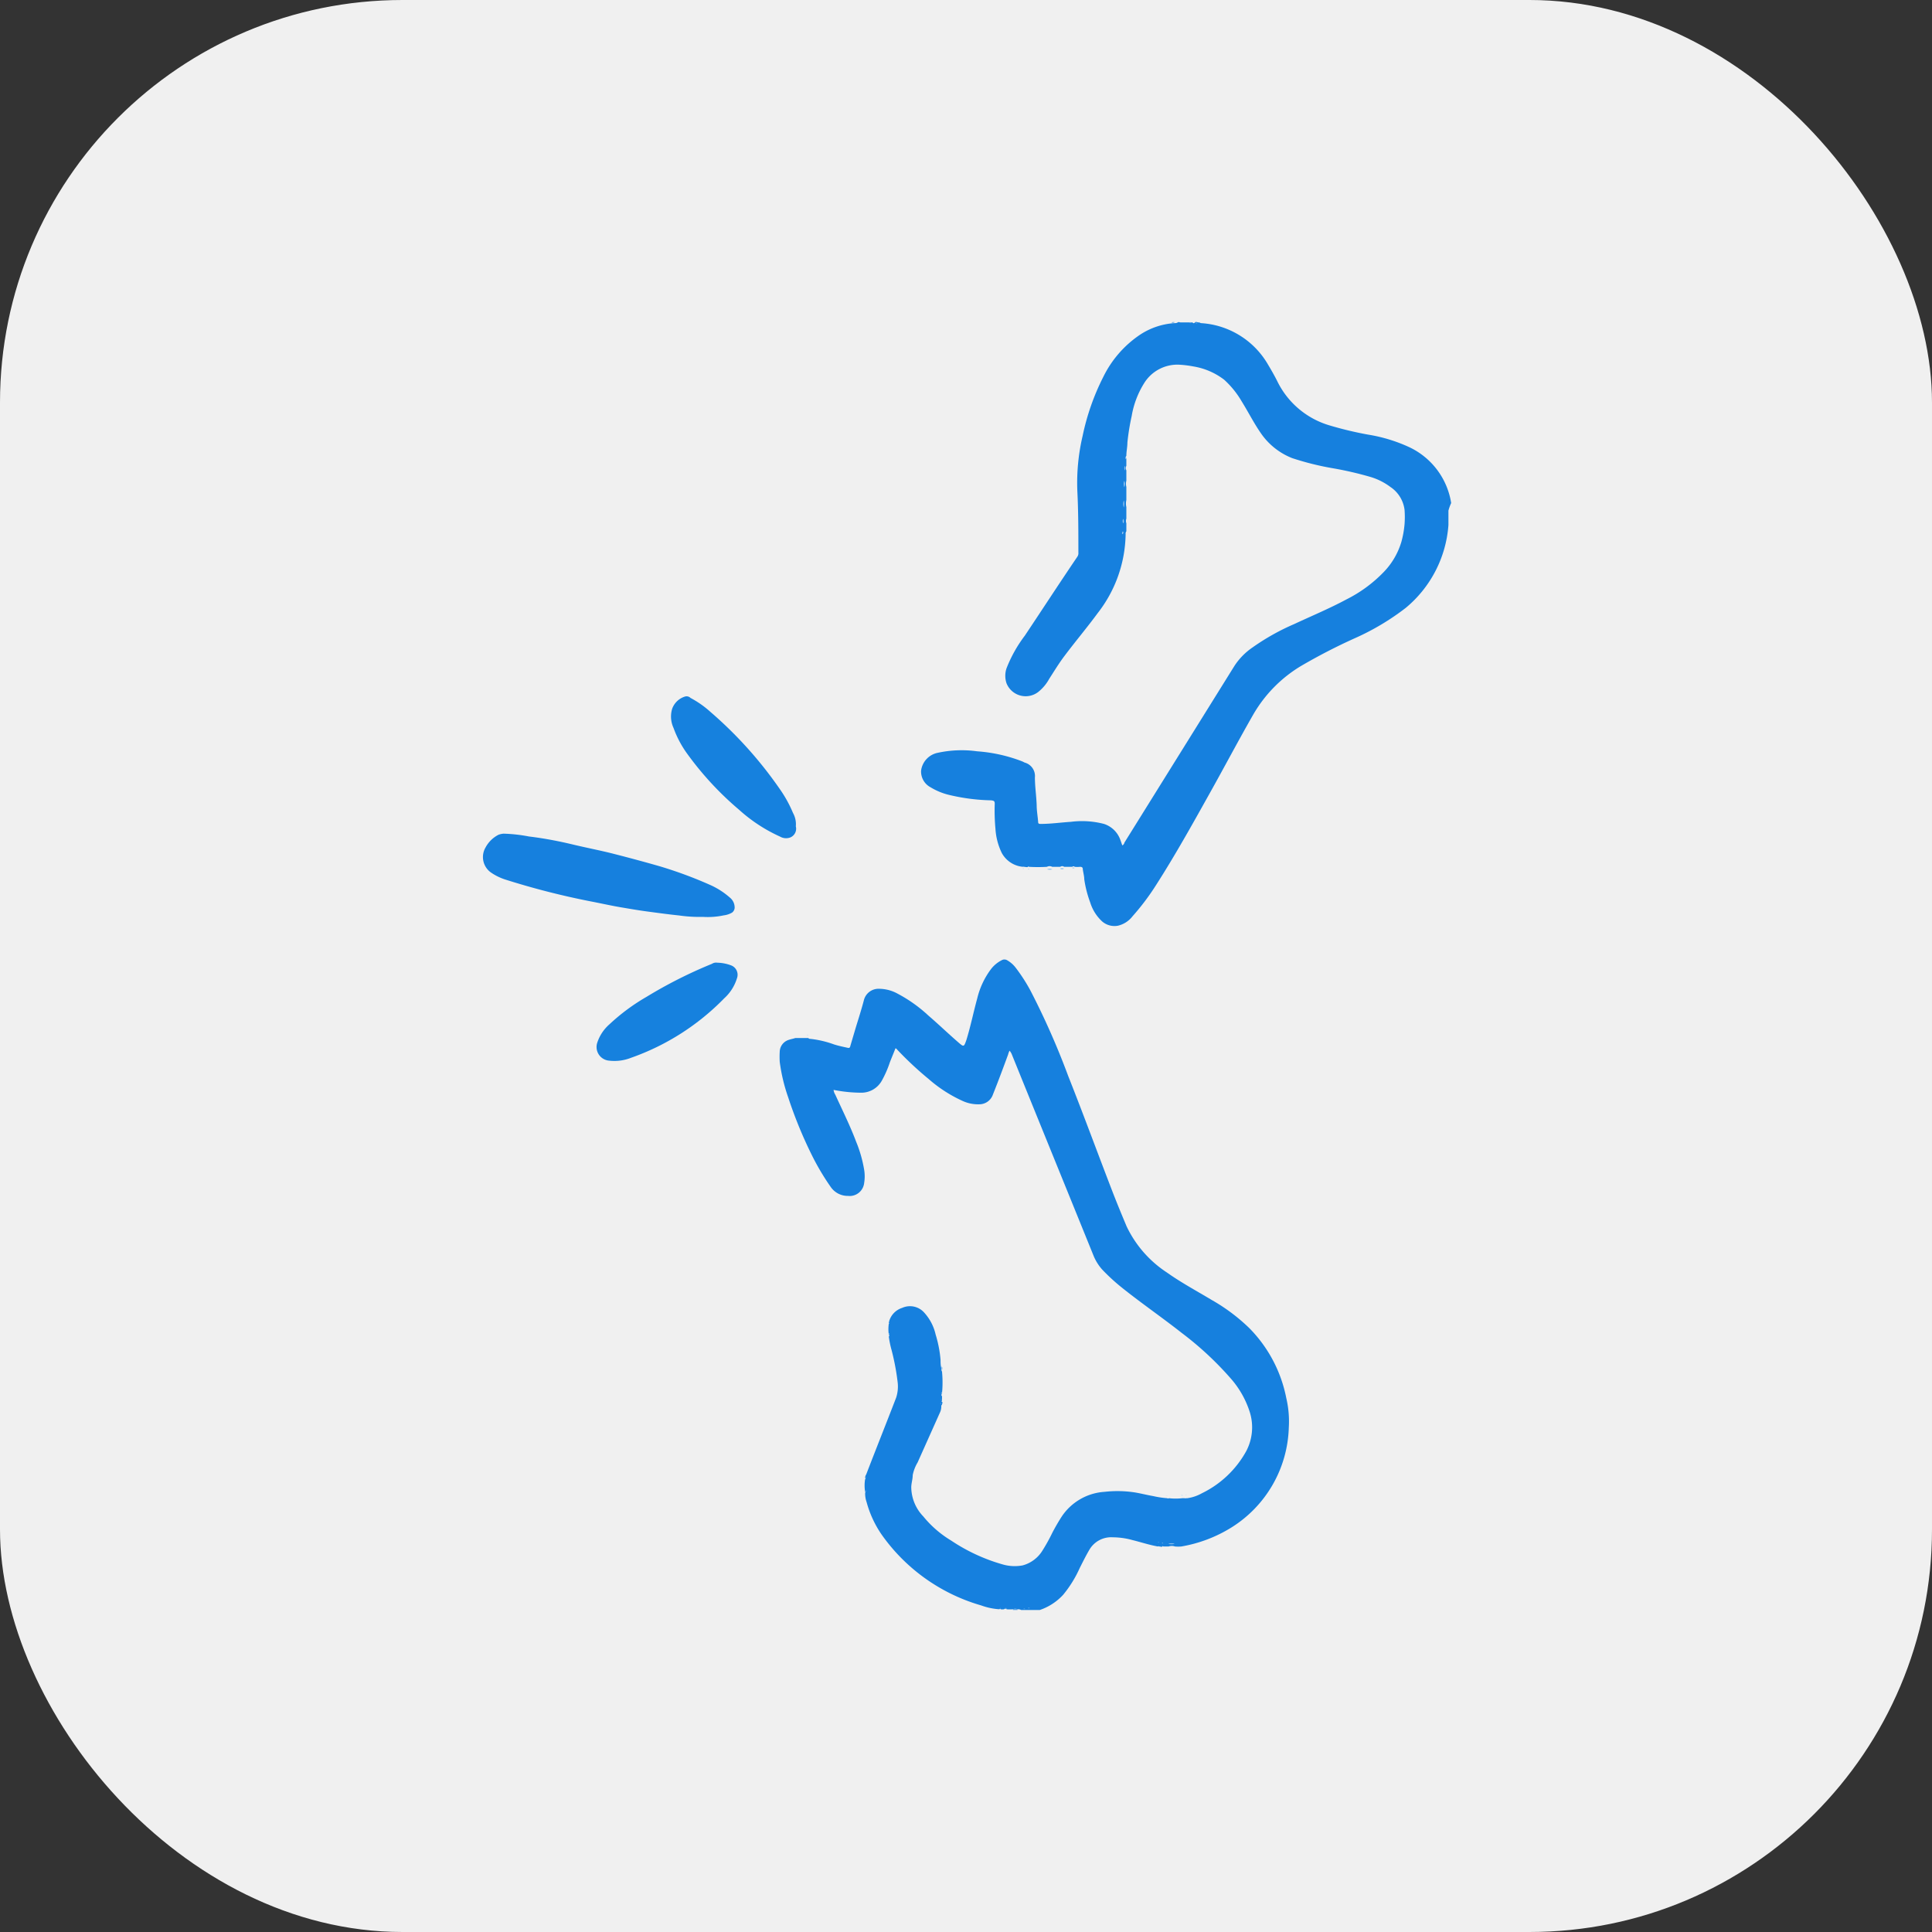 <svg xmlns="http://www.w3.org/2000/svg" xmlns:xlink="http://www.w3.org/1999/xlink" width="24" height="24" viewBox="0 0 24 24">
  <rect x="0" y="0" width="24" height="24" fill="#333333" stroke="none"/>
  <defs>
    <clipPath id="clip-path">
      <rect id="Rectangle_8179" data-name="Rectangle 8179" width="16" height="16" transform="translate(-23525 -22697)" fill="#fff"/>
    </clipPath>
  </defs>
  <g id="Group_13963" data-name="Group 13963" transform="translate(23529 22701)">
    <rect id="NoPath_-_Copy" data-name="NoPath - Copy" width="24" height="24" rx="5" transform="translate(-23529 -22701)" fill="#f0f0f0"/>
    <g id="Mask_Group_311" data-name="Mask Group 311" clip-path="url(#clip-path)">
      <g id="_13" data-name="13" transform="translate(-23529.566 -22701.148)">
        <path id="Path_27958" data-name="Path 27958" d="M18.559,6.491h0v.179h0Z" fill="#95c6f0"/>
        <path id="Path_27959" data-name="Path 27959" d="M13.149,20.148v-.009a.065.065,0,0,1,.057,0v.009Z" fill="#50a0e6"/>
        <path id="Path_27960" data-name="Path 27960" d="M13.206,20.139a.065.065,0,0,0-.057,0,.476.476,0,0,1-.079,0c-.009-.013-.018-.013-.031,0a.164.164,0,0,1-.044,0c0-.009-.009-.009-.013,0a.813.813,0,0,1-.228-.048,2.287,2.287,0,0,1-1.239-.884,1.321,1.321,0,0,1-.184-.4.326.326,0,0,1-.018-.114.008.008,0,0,0,0-.013.476.476,0,0,1,0-.158q.013-.007,0-.013a.074.074,0,0,1,.013-.044c.123-.32.249-.635.372-.954a.446.446,0,0,0,.018-.2,2.913,2.913,0,0,0-.074-.39,1.182,1.182,0,0,1-.035-.171c.009-.009.009-.013,0-.022a.47.47,0,0,1,0-.136c.009,0,0-.009,0-.013a.245.245,0,0,1,.166-.184.236.236,0,0,1,.276.061.6.6,0,0,1,.14.271,1.488,1.488,0,0,1,.061.315c0,.031,0,.061.009.1,0,.013,0,.031.009.044a1.405,1.405,0,0,1,0,.271.023.023,0,0,0,0,.035c0,.018,0,.031,0,.048s-.013.013,0,.022,0,.022,0,.035a.023.023,0,0,0-.009.018.178.178,0,0,1-.018.083l-.276.617a.493.493,0,0,0-.061.158c0,.053-.018.1-.018.153a.53.53,0,0,0,.149.359,1.327,1.327,0,0,0,.346.3,2.256,2.256,0,0,0,.652.3.539.539,0,0,0,.236.009.415.415,0,0,0,.249-.188,2.212,2.212,0,0,0,.123-.223c.035-.066.07-.127.109-.188a.692.692,0,0,1,.538-.315,1.416,1.416,0,0,1,.385.009c.074.013.144.031.219.044a1.151,1.151,0,0,0,.171.026c.009,0,.013.009.022,0a.742.742,0,0,0,.171,0c.009,0,.018,0,.022,0a.056.056,0,0,0,.026,0s.009,0,.013,0a.514.514,0,0,0,.179-.061,1.254,1.254,0,0,0,.552-.525.634.634,0,0,0,.044-.481,1.166,1.166,0,0,0-.245-.429,4.014,4.014,0,0,0-.6-.556c-.245-.193-.5-.368-.74-.56a2.44,2.44,0,0,1-.249-.228.6.6,0,0,1-.105-.166c-.337-.832-.678-1.668-1.015-2.5a.164.164,0,0,0-.031-.053.213.213,0,0,0-.018.048c-.061.166-.123.333-.188.495a.179.179,0,0,1-.171.123.46.46,0,0,1-.2-.039,1.708,1.708,0,0,1-.429-.276,4.25,4.25,0,0,1-.385-.359c-.009-.009-.013-.018-.026-.022-.022.057-.048.118-.07.175a1.316,1.316,0,0,1-.1.228.291.291,0,0,1-.258.149,1.807,1.807,0,0,1-.341-.035.147.147,0,0,0,.022.061c.088.193.184.385.258.582a1.6,1.6,0,0,1,.1.35.5.5,0,0,1,0,.162.181.181,0,0,1-.2.162.256.256,0,0,1-.214-.109,3.048,3.048,0,0,1-.245-.416,5.392,5.392,0,0,1-.285-.7,2.168,2.168,0,0,1-.105-.442,1.107,1.107,0,0,1,0-.123.159.159,0,0,1,.114-.149c.026-.009.053-.013.079-.022,0,0,.009,0,.018,0h.144s.009.009.013.009a1.244,1.244,0,0,1,.306.07c.057.018.118.031.179.044.022,0,.022-.018.026-.031l.066-.223c.035-.114.07-.223.1-.337a.187.187,0,0,1,.188-.144.483.483,0,0,1,.232.061,1.776,1.776,0,0,1,.381.271c.127.109.245.223.372.333.07.061.07.057.1-.026.053-.171.088-.346.136-.521a.991.991,0,0,1,.171-.363.391.391,0,0,1,.131-.109.067.067,0,0,1,.07,0,.354.354,0,0,1,.105.092,2.11,2.11,0,0,1,.184.285,9.5,9.5,0,0,1,.468,1.059c.193.486.372.976.56,1.462.053.136.109.271.166.407a1.406,1.406,0,0,0,.5.573c.179.127.368.228.556.341a2.294,2.294,0,0,1,.468.35,1.7,1.7,0,0,1,.46.871,1.263,1.263,0,0,1,.031.363,1.515,1.515,0,0,1-.713,1.243,1.728,1.728,0,0,1-.622.236.476.476,0,0,1-.079,0,.121.121,0,0,0-.079,0c-.022,0-.044,0-.066,0,0,0-.009-.009-.013,0s-.022,0-.035,0-.009-.009-.018,0c-.105-.018-.21-.053-.315-.079a.921.921,0,0,0-.245-.035.313.313,0,0,0-.289.149c-.044.074-.083.153-.123.232a1.452,1.452,0,0,1-.206.333.7.7,0,0,1-.416.219c-.009-.009-.018-.009-.022,0s-.022,0-.035,0-.018-.009-.022,0C13.254,20.139,13.232,20.139,13.206,20.139Z" fill="#1680de"/>
        <path id="Path_27961" data-name="Path 27961" d="M18.559,6.491v.179a1.475,1.475,0,0,1-.53,1.029,3.079,3.079,0,0,1-.63.376,7.109,7.109,0,0,0-.678.35,1.687,1.687,0,0,0-.587.6c-.188.328-.363.661-.547.989-.21.376-.42.753-.652,1.116a2.99,2.99,0,0,1-.3.4.322.322,0,0,1-.184.118.234.234,0,0,1-.193-.053.533.533,0,0,1-.149-.236,1.4,1.4,0,0,1-.074-.289c0-.039-.013-.083-.018-.123,0-.022-.009-.031-.035-.031a.329.329,0,0,1-.066,0c-.009-.009-.018-.009-.031,0-.035,0-.066,0-.1,0a.039.039,0,0,0-.048,0c-.035,0-.066,0-.1,0a.07.07,0,0,0-.066,0,1.9,1.9,0,0,1-.223,0s-.009-.009-.013,0-.035,0-.048,0-.009-.009-.013,0a.333.333,0,0,1-.263-.171.791.791,0,0,1-.079-.3,2.434,2.434,0,0,1-.009-.311c0-.035-.009-.039-.044-.044a2.447,2.447,0,0,1-.534-.07.8.8,0,0,1-.219-.092.221.221,0,0,1-.118-.206.26.26,0,0,1,.21-.223,1.4,1.4,0,0,1,.486-.018,1.923,1.923,0,0,1,.565.127l.026.013a.173.173,0,0,1,.127.184c0,.114.018.228.022.346,0,.07.013.136.018.206,0,.022.009.026.031.026.127,0,.249-.018.376-.026a1.085,1.085,0,0,1,.411.026.321.321,0,0,1,.206.206c.009.022.013.039.022.061a.051.051,0,0,0,.026-.035L15.9,8.421a.821.821,0,0,1,.228-.232,2.838,2.838,0,0,1,.516-.289c.214-.1.438-.193.648-.306a1.7,1.7,0,0,0,.464-.341.909.909,0,0,0,.219-.376,1.206,1.206,0,0,0,.039-.219,1.184,1.184,0,0,0,0-.175.4.4,0,0,0-.175-.285.782.782,0,0,0-.241-.123,4.277,4.277,0,0,0-.468-.109,3.5,3.5,0,0,1-.512-.127.848.848,0,0,1-.39-.311c-.088-.127-.158-.267-.241-.4a1.128,1.128,0,0,0-.214-.263A.854.854,0,0,0,15.39,4.7a1.316,1.316,0,0,0-.184-.022.486.486,0,0,0-.42.219,1.12,1.12,0,0,0-.162.42,2.844,2.844,0,0,0-.053.328c0,.057-.013.109-.013.166a.027.027,0,0,0,0,.035c0,.031,0,.057,0,.088a.065.065,0,0,0,0,.057c0,.044,0,.088,0,.127a.161.161,0,0,0,0,.079c0,.053,0,.109,0,.162a.194.194,0,0,0,0,.088c0,.048,0,.1,0,.144a.085.085,0,0,0,0,.057c0,.035,0,.066,0,.1a.047.047,0,0,0-.009.035,1.63,1.63,0,0,1-.346.98c-.131.179-.276.35-.411.53-.07.092-.131.193-.193.289a.536.536,0,0,1-.136.162.256.256,0,0,1-.394-.109.293.293,0,0,1,0-.184,1.679,1.679,0,0,1,.228-.407c.219-.328.433-.657.652-.98a.079.079,0,0,0,.013-.053c0-.254,0-.512-.013-.766a2.548,2.548,0,0,1,.066-.683,2.939,2.939,0,0,1,.258-.735,1.34,1.34,0,0,1,.455-.521.88.88,0,0,1,.429-.144c.013,0,.026,0,.039-.009s.022,0,.035,0c.048,0,.1,0,.149,0,.009.013.018.013.031,0s.026,0,.044,0,.022.009.031.009a1.034,1.034,0,0,1,.823.5c.044.074.088.149.127.228a1.053,1.053,0,0,0,.648.543,4.447,4.447,0,0,0,.477.114,1.958,1.958,0,0,1,.516.158.926.926,0,0,1,.516.692A.589.589,0,0,0,18.559,6.491Z" fill="#1680de"/>
        <path id="Path_27962" data-name="Path 27962" d="M9.3,11.538A1.827,1.827,0,0,1,9,11.52c-.127-.013-.258-.031-.385-.048-.1-.013-.206-.031-.306-.048-.136-.022-.271-.053-.407-.079a9.63,9.63,0,0,1-1.059-.271.683.683,0,0,1-.179-.088.235.235,0,0,1-.066-.311.375.375,0,0,1,.162-.158.253.253,0,0,1,.061-.013,1.929,1.929,0,0,1,.315.035c.184.022.368.057.547.1s.346.074.516.118c.188.048.381.1.565.153a5.218,5.218,0,0,1,.617.228.964.964,0,0,1,.254.162.158.158,0,0,1,.057.127.081.081,0,0,1-.031.057.271.271,0,0,1-.105.035A.948.948,0,0,1,9.3,11.538Z" fill="#1680de"/>
        <path id="Path_27963" data-name="Path 27963" d="M10.452,10.413a.117.117,0,0,1-.074.14.15.15,0,0,1-.123-.013,1.958,1.958,0,0,1-.508-.333,3.916,3.916,0,0,1-.635-.683,1.292,1.292,0,0,1-.179-.333.337.337,0,0,1-.018-.236A.246.246,0,0,1,9.078,8.8a.07.07,0,0,1,.066.018,1.221,1.221,0,0,1,.249.175,5.071,5.071,0,0,1,.858.954,1.558,1.558,0,0,1,.166.3A.286.286,0,0,1,10.452,10.413Z" fill="#1681de"/>
        <path id="Path_27964" data-name="Path 27964" d="M9.476,12.107a.51.51,0,0,1,.166.031.125.125,0,0,1,.079.162.554.554,0,0,1-.158.249,3.009,3.009,0,0,1-1.16.74.558.558,0,0,1-.267.035.17.17,0,0,1-.149-.228.516.516,0,0,1,.149-.223,2.5,2.5,0,0,1,.46-.341,5.677,5.677,0,0,1,.814-.411A.094.094,0,0,1,9.476,12.107Z" fill="#1681de"/>
        <path id="Path_27965" data-name="Path 27965" d="M14.527,6.452a.121.121,0,0,1,0-.088A.2.2,0,0,1,14.527,6.452Z" fill="#95c6f0"/>
        <path id="Path_27966" data-name="Path 27966" d="M14.532,6.2a.122.122,0,0,1,0-.079A.1.1,0,0,1,14.532,6.2Z" fill="#95c6f0"/>
        <path id="Path_27967" data-name="Path 27967" d="M15.079,19.325a.121.121,0,0,1,.079,0A.121.121,0,0,1,15.079,19.325Z" fill="#83bced"/>
        <path id="Path_27968" data-name="Path 27968" d="M13.573,10.947a.086.086,0,0,1,.066,0A.115.115,0,0,1,13.573,10.947Z" fill="#83bced"/>
        <path id="Path_27969" data-name="Path 27969" d="M14.541,5.992a.054.054,0,0,1,0-.057A.083.083,0,0,1,14.541,5.992Z" fill="#83bced"/>
        <path id="Path_27970" data-name="Path 27970" d="M14.519,6.649a.065.065,0,0,1,0-.057C14.527,6.614,14.532,6.631,14.519,6.649Z" fill="#95c6f0"/>
        <path id="Path_27971" data-name="Path 27971" d="M13.735,10.938a.062.062,0,0,1,.048,0A.039.039,0,0,1,13.735,10.938Z" fill="#83bced"/>
        <path id="Path_27972" data-name="Path 27972" d="M12.269,17.167c-.013-.013,0-.031-.009-.044C12.278,17.132,12.273,17.149,12.269,17.167Z" fill="#67acea"/>
        <path id="Path_27973" data-name="Path 27973" d="M14.549,5.852c-.009-.013,0-.022,0-.035A.026.026,0,0,1,14.549,5.852Z" fill="#83bced"/>
        <path id="Path_27974" data-name="Path 27974" d="M14.506,6.784a.034.034,0,0,1,.009-.035A.021.021,0,0,1,14.506,6.784Z" fill="#95c6f0"/>
        <path id="Path_27975" data-name="Path 27975" d="M12.265,17.473a.023.023,0,0,1,0-.035A.035.035,0,0,1,12.265,17.473Z" fill="#67acea"/>
        <path id="Path_27976" data-name="Path 27976" d="M15.158,4.149c-.009.013-.026.009-.039.009C15.127,4.145,15.14,4.149,15.158,4.149Z" fill="#5da7e8"/>
        <path id="Path_27977" data-name="Path 27977" d="M13.884,10.93c.009-.009.018-.009.031,0C13.906,10.938,13.9,10.938,13.884,10.93Z" fill="#95c6f0"/>
        <path id="Path_27978" data-name="Path 27978" d="M13.044,20.13a.019.019,0,0,1,.031,0A.026.026,0,0,1,13.044,20.13Z" fill="#50a0e6"/>
        <path id="Path_27979" data-name="Path 27979" d="M11.608,16.707c.009.009.009.013,0,.022A.02.02,0,0,1,11.608,16.707Z" fill="#83bced"/>
        <path id="Path_27980" data-name="Path 27980" d="M12.26,17.543c-.009-.009,0-.018,0-.022A.039.039,0,0,1,12.26,17.543Z" fill="#67acea"/>
        <path id="Path_27981" data-name="Path 27981" d="M15.07,18.729c-.009,0-.018,0-.022,0S15.066,18.721,15.07,18.729Z" fill="#bfdcf6"/>
        <path id="Path_27982" data-name="Path 27982" d="M15.263,18.725c-.009,0-.013.009-.022,0S15.254,18.716,15.263,18.725Z" fill="#bfdcf6"/>
        <path id="Path_27983" data-name="Path 27983" d="M13.337,20.126c0-.013.013-.013.022,0C13.35,20.13,13.341,20.13,13.337,20.126Z" fill="#50a0e6"/>
        <path id="Path_27984" data-name="Path 27984" d="M13.28,20.135c0-.009.013-.013.022,0C13.293,20.139,13.284,20.139,13.28,20.135Z" fill="#50a0e6"/>
        <path id="Path_27985" data-name="Path 27985" d="M13.271,10.938a.008.008,0,0,1,.013,0A.008.008,0,0,1,13.271,10.938Z" fill="#95c6f0"/>
        <path id="Path_27986" data-name="Path 27986" d="M10.606,13.013c-.009,0-.009,0-.013-.009S10.6,13,10.606,13.013Z" fill="#b6d8f5"/>
        <path id="Path_27987" data-name="Path 27987" d="M13.337,10.943a.008.008,0,0,1,.013,0Q13.343,10.956,13.337,10.943Z" fill="#95c6f0"/>
        <path id="Path_27988" data-name="Path 27988" d="M11.612,16.558a.008.008,0,0,1,0,.013Q11.6,16.565,11.612,16.558Z" fill="#83bced"/>
        <path id="Path_27989" data-name="Path 27989" d="M10.448,13s-.009,0-.018,0S10.439,13,10.448,13Z" fill="#b6d8f5"/>
        <path id="Path_27990" data-name="Path 27990" d="M12.247,17.591a.023.023,0,0,1,.009-.018C12.26,17.587,12.251,17.587,12.247,17.591Z" fill="#67acea"/>
        <path id="Path_27991" data-name="Path 27991" d="M11.319,18.493a.008.008,0,0,1,0,.013C11.31,18.5,11.315,18.5,11.319,18.493Z" fill="#76b5ec"/>
        <path id="Path_27992" data-name="Path 27992" d="M11.319,18.664q.013.007,0,.013S11.31,18.668,11.319,18.664Z" fill="#76b5ec"/>
        <path id="Path_27993" data-name="Path 27993" d="M14.948,19.307c.009,0,.013,0,.018,0S14.952,19.316,14.948,19.307Z" fill="#83bced"/>
        <path id="Path_27994" data-name="Path 27994" d="M15,19.316a.008.008,0,0,1,.013,0Q15.007,19.329,15,19.316Z" fill="#83bced"/>
        <path id="Path_27995" data-name="Path 27995" d="M12.987,20.126c0-.009.013,0,.013,0A.016.016,0,0,1,12.987,20.126Z" fill="#50a0e6"/>
        <path id="Path_27996" data-name="Path 27996" d="M15.307,18.721a.016.016,0,0,1-.013,0C15.293,18.716,15.3,18.712,15.307,18.721Z" fill="#bfdcf6"/>
        <path id="Path_27997" data-name="Path 27997" d="M15.368,4.154a.019.019,0,0,1-.031,0A.036.036,0,0,1,15.368,4.154Z" fill="#5da7e8"/>
        <path id="Path_27998" data-name="Path 27998" d="M15.442,4.167c-.009,0-.022,0-.031-.009C15.425,4.154,15.434,4.154,15.442,4.167Z" fill="#5da7e8"/>
      </g>
    </g>
  </g>
</svg>
